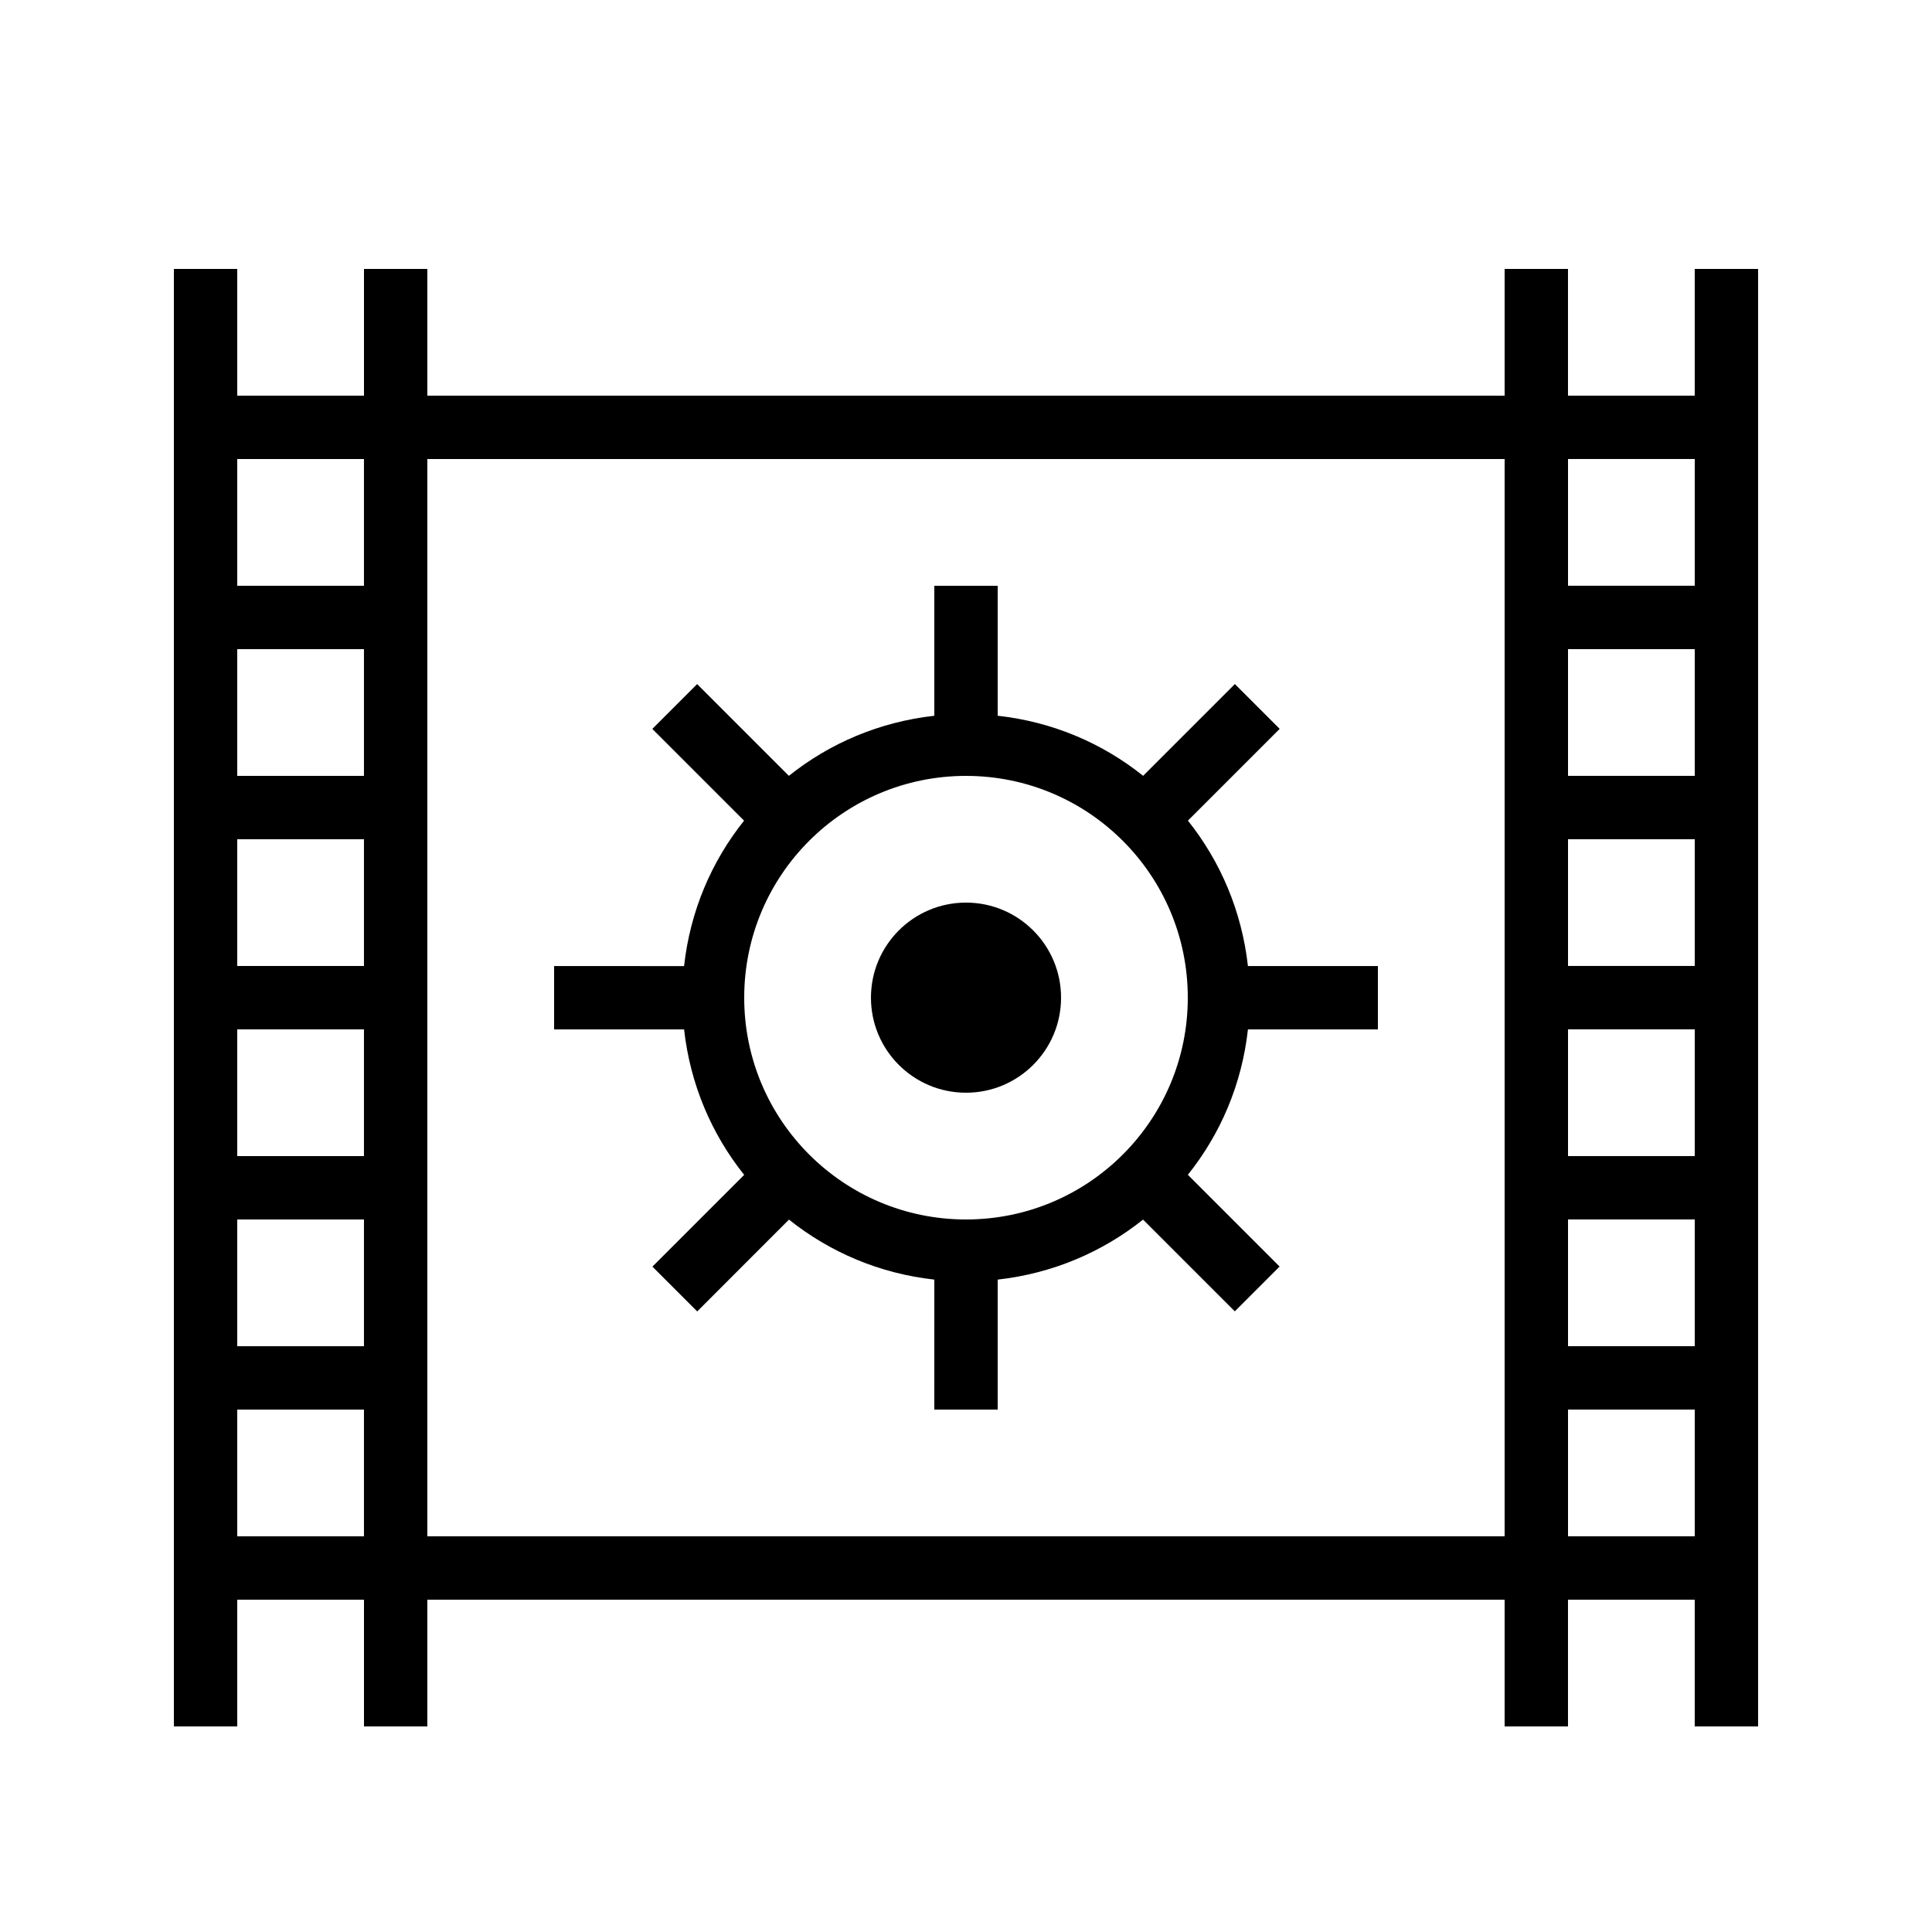 <?xml version="1.0" encoding="UTF-8"?>
<!-- Uploaded to: SVG Repo, www.svgrepo.com, Generator: SVG Repo Mixer Tools -->
<svg fill="#000000" width="800px" height="800px" version="1.1" viewBox="144 144 512 512" xmlns="http://www.w3.org/2000/svg">
 <g>
  <path d="m190.08 601.52h16.793v-33.586h33.586v33.586h16.793v-33.586h285.49v33.586h16.793v-33.586h33.586v33.586h16.793v-386.25h-16.793v33.586h-33.586v-33.586h-16.793v33.586h-285.49v-33.586h-16.793v33.586h-33.586v-33.586h-16.793zm369.46-335.88h33.586v33.586h-33.586zm0 50.383h33.586v33.586h-33.586zm0 50.379h33.586v33.586h-33.586zm0 50.383h33.586v33.586h-33.586zm0 50.379h33.586v33.586h-33.586zm0 50.383h33.586v33.586h-33.586zm-302.29-100.76v-151.14h285.49v285.49h-285.49zm-50.383-151.14h33.586v33.586h-33.586zm0 50.383h33.586v33.586h-33.586zm0 50.379h33.586v33.586h-33.586zm0 50.383h33.586v33.586h-33.586zm0 50.379h33.586v33.586h-33.586zm0 50.383h33.586v33.586h-33.586z"/>
  <path d="m509.16 416.81v-16.793h-34.445c-1.629-14.527-7.254-27.691-15.902-38.543l24.316-24.316-11.875-11.875-24.316 24.316c-10.848-8.684-24.016-14.309-38.543-15.922l0.004-34.438h-16.793v34.445c-14.527 1.629-27.691 7.254-38.543 15.922l-24.316-24.316-11.875 11.875 24.316 24.316c-8.664 10.848-14.293 24.016-15.902 38.543l-34.441-0.008v16.793h34.445c1.629 14.527 7.254 27.691 15.922 38.543l-24.316 24.316 11.875 11.875 24.316-24.336c10.848 8.664 24.016 14.293 38.523 15.902l-0.004 34.445h16.793v-34.445c14.508-1.629 27.676-7.254 38.523-15.902l24.316 24.316 11.875-11.875-24.316-24.316c8.684-10.848 14.309-24.016 15.922-38.523zm-109.16 50.363c-32.461 0-58.777-26.301-58.777-58.777 0-32.48 26.316-58.777 58.777-58.777s58.777 26.301 58.777 58.777c0 32.48-26.316 58.777-58.777 58.777z"/>
  <path d="m425.19 408.39c0 13.914-11.277 25.191-25.188 25.191-13.914 0-25.191-11.277-25.191-25.191 0-13.91 11.277-25.191 25.191-25.191 13.91 0 25.188 11.281 25.188 25.191"/>
 </g>
</svg>
